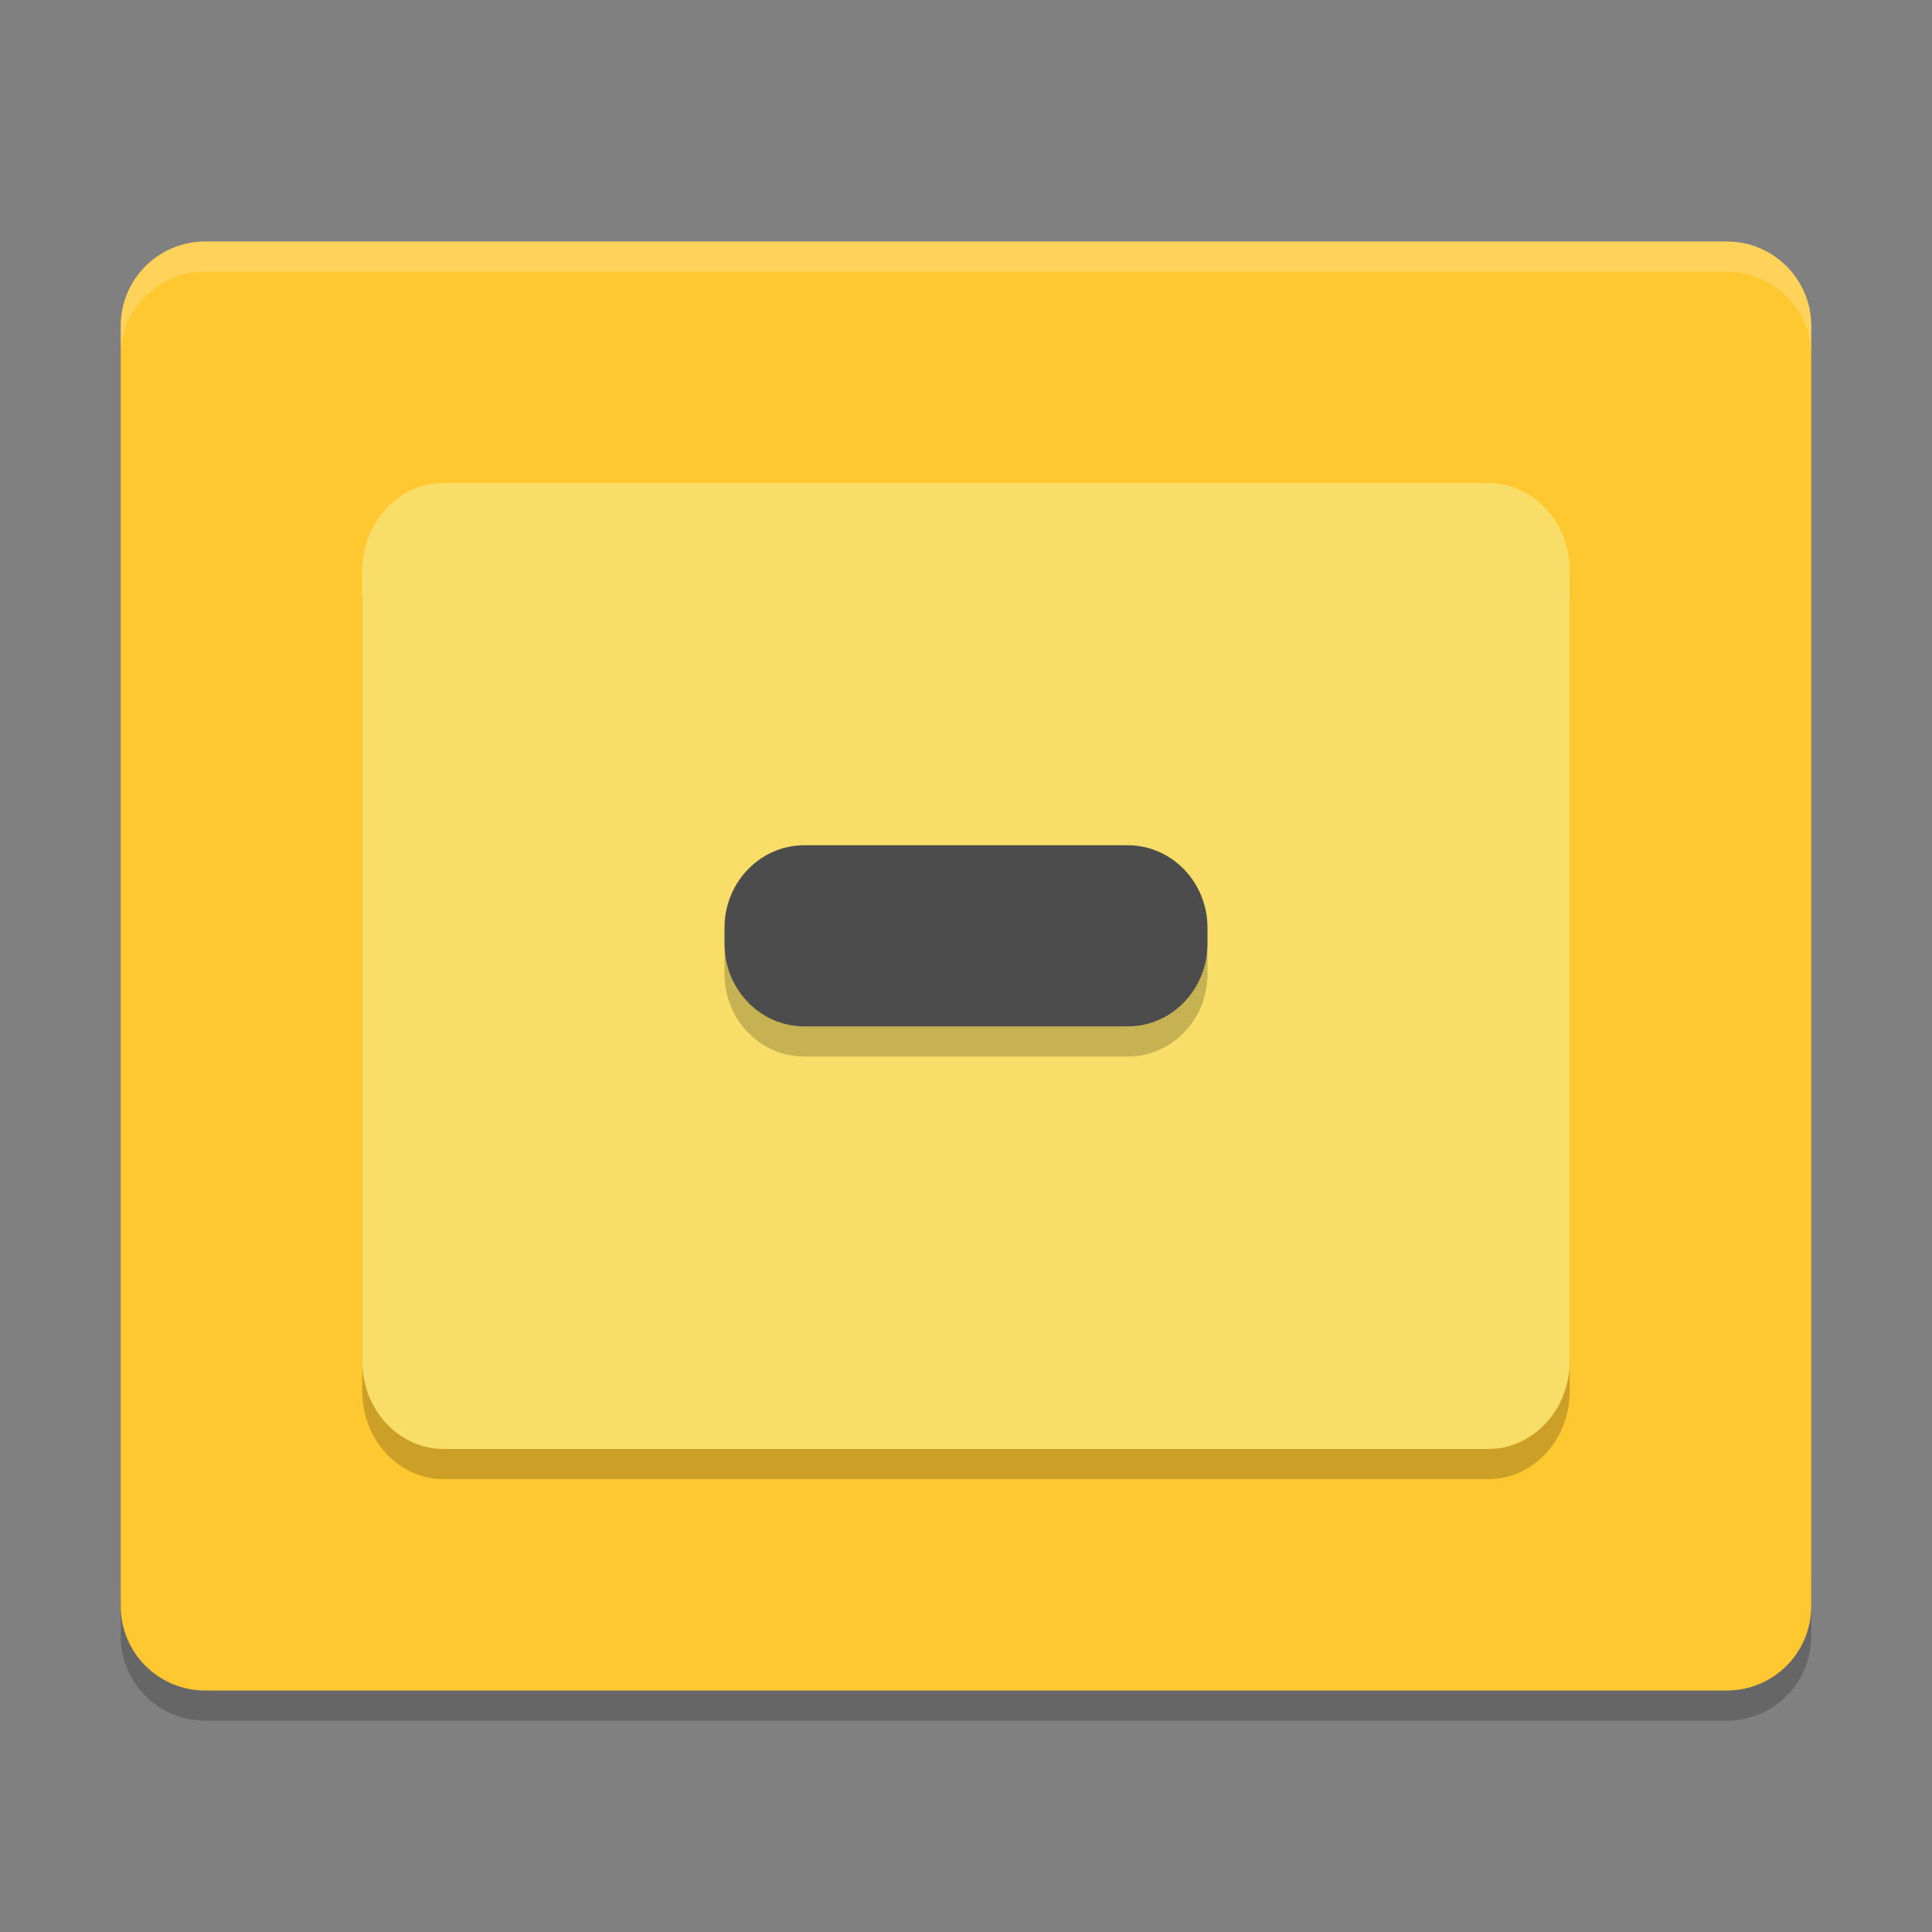 <svg xmlns="http://www.w3.org/2000/svg" xmlns:xlink="http://www.w3.org/1999/xlink" width="384pt" height="384pt" version="1.1" viewBox="0 0 384 384"><rect x="0" y="0" width="384" height="384" fill="#808080" stroke="none"/> <defs> <filter id="alpha" width="100%" height="100%" x="0%" y="0%" filterUnits="objectBoundingBox"> <feColorMatrix in="SourceGraphic" type="matrix" values="0 0 0 0 1 0 0 0 0 1 0 0 0 0 1 0 0 0 1 0"/> </filter> <mask id="mask0"> <g filter="url(#alpha)"> <rect width="384" height="384" x="0" y="0" style="fill:rgb(0%,0%,0%);fill-opacity:0.2"/> </g> </mask> <clipPath id="clip1"> <rect width="384" height="384" x="0" y="0"/> </clipPath> <g id="surface5" clip-path="url(#clip1)"> <path style="fill:rgb(0%,0%,0%)" d="M 24 313.199 L 24 325.199 C 24 334.5 31.496 342 40.805 342 L 343.199 342 C 352.5 342 360 334.5 360 325.199 L 360 313.199 C 360 322.5 352.5 330 343.199 330 L 40.805 330 C 31.504 330 24.004 322.5 24.004 313.199 Z M 24 313.199"/> </g> <mask id="mask1"> <g filter="url(#alpha)"> <rect width="384" height="384" x="0" y="0" style="fill:rgb(0%,0%,0%);fill-opacity:0.2"/> </g> </mask> <clipPath id="clip2"> <rect width="384" height="384" x="0" y="0"/> </clipPath> <g id="surface8" clip-path="url(#clip2)"> <path style="fill:rgb(0%,0%,0%)" d="M 88.199 102 L 295.793 102 C 304.742 102 311.992 109.824 311.992 119.473 L 311.992 276.527 C 311.992 286.176 304.742 294 295.793 294 L 88.199 294 C 79.254 294 72 286.176 72 276.527 L 72 119.473 C 72 109.824 79.254 102 88.199 102 Z M 88.199 102"/> </g> <mask id="mask2"> <g filter="url(#alpha)"> <rect width="384" height="384" x="0" y="0" style="fill:rgb(0%,0%,0%);fill-opacity:0.2"/> </g> </mask> <clipPath id="clip3"> <rect width="384" height="384" x="0" y="0"/> </clipPath> <g id="surface11" clip-path="url(#clip3)"> <path style="fill:rgb(0%,0%,0%)" d="M 159.863 174 L 224.137 174 C 232.898 174 240 181.352 240 190.414 L 240 193.586 C 240 202.648 232.898 210 224.137 210 L 159.863 210 C 151.102 210 144 202.648 144 193.586 L 144 190.414 C 144 181.352 151.102 174 159.863 174 Z M 159.863 174"/> </g> <mask id="mask3"> <g filter="url(#alpha)"> <rect width="384" height="384" x="0" y="0" style="fill:rgb(0%,0%,0%);fill-opacity:0.2"/> </g> </mask> <clipPath id="clip4"> <rect width="384" height="384" x="0" y="0"/> </clipPath> <g id="surface14" clip-path="url(#clip4)"> <path style="fill:rgb(100.000%,100.000%,100.000%)" d="M 40.805 48 C 31.496 48 24 55.496 24 64.805 L 24 70.805 C 24 61.496 31.496 54 40.805 54 L 343.195 54 C 352.496 54 360 61.496 360 70.805 L 360 64.805 C 360 55.496 352.496 48 343.195 48 Z M 40.805 48"/> </g> </defs> <g> <use mask="url(#mask0)" xlink:href="#surface5"/> <path style="fill:rgb(100.000%,78.039%,18.823%)" d="M 359.996 319.199 L 359.996 64.805 C 359.996 55.496 352.508 48.004 343.195 48.004 L 40.801 48.004 C 31.492 48.004 24 55.496 24 64.805 L 24 319.199 C 24 328.512 31.492 336 40.801 336 L 343.195 336 C 352.504 336 359.996 328.508 359.996 319.199 Z M 359.996 319.199"/> <use mask="url(#mask1)" xlink:href="#surface8"/> <path style="fill:rgb(97.254%,87.058%,40.784%)" d="M 88.199 96 L 295.793 96 C 304.742 96 311.992 103.824 311.992 113.473 L 311.992 270.527 C 311.992 280.176 304.742 288 295.793 288 L 88.199 288 C 79.254 288 72 280.176 72 270.527 L 72 113.473 C 72 103.824 79.254 96 88.199 96 Z M 88.199 96"/> <use mask="url(#mask2)" xlink:href="#surface11"/> <path style="fill:rgb(29.803%,29.803%,29.803%)" d="M 159.863 168 L 224.137 168 C 232.898 168 240 175.352 240 184.414 L 240 187.586 C 240 196.648 232.898 204 224.137 204 L 159.863 204 C 151.102 204 144 196.648 144 187.586 L 144 184.414 C 144 175.352 151.102 168 159.863 168 Z M 159.863 168"/> <use mask="url(#mask3)" xlink:href="#surface14"/> </g> </svg>
